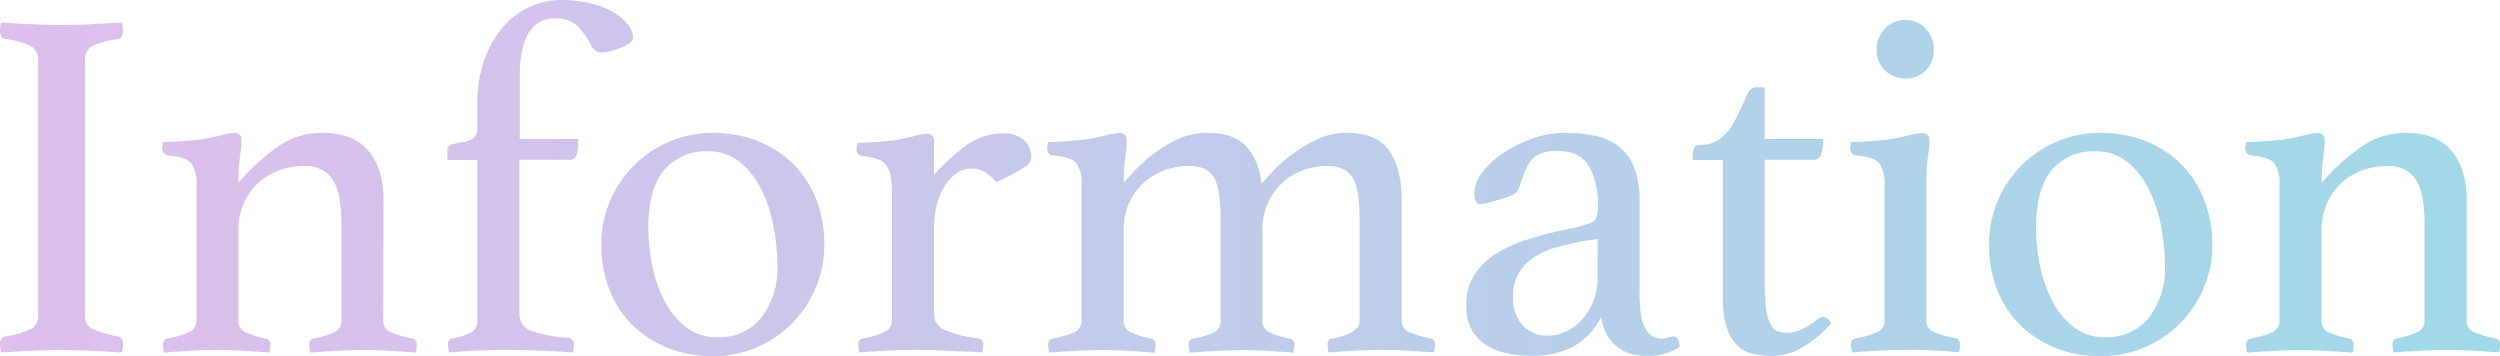 <svg xmlns="http://www.w3.org/2000/svg" xmlns:xlink="http://www.w3.org/1999/xlink" viewBox="0 0 489.31 69.67"><defs><style>.cls-1{opacity:0.58;}.cls-2{fill:url(#名称未設定グラデーション_13);}</style><linearGradient id="名称未設定グラデーション_13" y1="34.83" x2="489.31" y2="34.83" gradientUnits="userSpaceOnUse"><stop offset="0" stop-color="#c690e0"/><stop offset="0.33" stop-color="#a69edd"/><stop offset="1" stop-color="#5bbed7"/></linearGradient></defs><g id="レイヤー_2" data-name="レイヤー 2"><g id="レイヤー_1-2" data-name="レイヤー 1"><g class="cls-1"><path class="cls-2" d="M16.63,61.64A2.78,2.78,0,0,0,18,64.33a21.59,21.59,0,0,0,5.09,1.52c.65.13,1,.65,1,1.57A9.25,9.25,0,0,1,23.88,69q-3-.2-6.07-.34c-2-.1-3.95-.15-5.77-.15s-3.71.05-5.83.15-4.12.21-6,.34A7.68,7.68,0,0,1,0,67.42C0,66.5.33,66,1,65.85a18.34,18.34,0,0,0,5.09-1.47,2.89,2.89,0,0,0,1.37-2.74V11.84A3,3,0,0,0,6.07,9.05,15.66,15.66,0,0,0,1,7.63.93.93,0,0,1,.2,7,2.65,2.65,0,0,1,0,6,7.84,7.84,0,0,1,.2,4.4c2,.14,4,.25,6.11.35s4,.14,5.73.14,3.5,0,5.62-.14,4.19-.21,6.22-.35A9.46,9.46,0,0,1,24.07,6c0,1-.33,1.53-1,1.66A15.66,15.66,0,0,0,18,9.05a3,3,0,0,0-1.37,2.79Z"/><path class="cls-2" d="M75,62.91a2.39,2.39,0,0,0,1.77,2.21,19.51,19.51,0,0,0,3.91,1.12,1.06,1.06,0,0,1,.88,1.18A8.31,8.31,0,0,1,81.41,69c-1.7-.13-3.37-.24-5-.34s-3.4-.15-5.29-.15-3.51.05-5.23.15-3.44.21-5.14.34a8.47,8.47,0,0,1-.2-1.56,1.07,1.07,0,0,1,.89-1.18,17.73,17.73,0,0,0,3.71-1.12,2.38,2.38,0,0,0,1.67-2.21V43.74a32.83,32.83,0,0,0-.29-4.5,10.53,10.53,0,0,0-1.13-3.58,5.87,5.87,0,0,0-2.24-2.34,7,7,0,0,0-3.65-.84,14,14,0,0,0-4.77.84,12.32,12.32,0,0,0-4.14,2.44,12,12,0,0,0-2.87,4,12.93,12.93,0,0,0-1.07,5.39v17.8a2.38,2.38,0,0,0,1.71,2.21,19.13,19.13,0,0,0,3.67,1.12,1.06,1.06,0,0,1,.88,1.18A8.31,8.31,0,0,1,52.74,69c-1.7-.13-3.37-.24-5-.34s-3.38-.15-5.23-.15-3.72.05-5.42.15-3.37.21-5,.34a8.31,8.31,0,0,1-.19-1.56,1.06,1.06,0,0,1,.88-1.18,19.51,19.51,0,0,0,3.91-1.12,2.43,2.43,0,0,0,1.76-2.3V36.2a6.69,6.69,0,0,0-1-4.2q-1-1.28-4.45-1.57a1.29,1.29,0,0,1-1.27-1.37,5.51,5.51,0,0,1,.2-1.27q1.26,0,3.57-.15c1.53-.1,2.79-.21,3.77-.34,1.52-.26,2.87-.54,4.06-.83A11.83,11.83,0,0,1,45.87,26c.93,0,1.39.49,1.39,1.46a21.5,21.5,0,0,1-.3,3.28,35.41,35.41,0,0,0-.29,5,42.85,42.85,0,0,1,8-7.24A15,15,0,0,1,63.15,26q5.94,0,8.92,3.47t3,9.64Z"/><path class="cls-2" d="M93.44,31.31H87.57V29.55a1.2,1.2,0,0,1,.93-1.32,16.11,16.11,0,0,1,2-.39,5.46,5.46,0,0,0,2-.69,2.44,2.44,0,0,0,.93-2.3v-4.5A24.79,24.79,0,0,1,95,11.15a19.54,19.54,0,0,1,3.86-6.31A15,15,0,0,1,109.68,0a24.18,24.18,0,0,1,5.82.64A16.86,16.86,0,0,1,120,2.35a9.91,9.91,0,0,1,2.88,2.4,4.31,4.31,0,0,1,1,2.69c0,.39-.28.76-.83,1.12a10.09,10.09,0,0,1-1.86.93,12.9,12.9,0,0,1-2,.59,8.09,8.09,0,0,1-1.37.19,2.22,2.22,0,0,1-2-1.17,17,17,0,0,0-2.6-3.82,5.89,5.89,0,0,0-4.55-1.66,5.67,5.67,0,0,0-5.23,2.89c-1.14,1.92-1.71,4.68-1.71,8.26V27.2H113.2a11.86,11.86,0,0,1-.29,3,1.5,1.5,0,0,1-1.66,1.08h-9.59V61.25a3.43,3.43,0,0,0,2.25,3.47,27.62,27.62,0,0,0,7.34,1.42,1.18,1.18,0,0,1,1.07,1.28,5.52,5.52,0,0,1-.1.88c-.06.39-.09.62-.09.68-.2,0-.77,0-1.72-.1s-2.07-.13-3.37-.19-2.71-.12-4.21-.15-2.9-.05-4.21-.05c-1.11,0-2.23,0-3.37.05s-2.24.08-3.28.15-1.94.13-2.69.19-1.22.1-1.42.1a6.42,6.42,0,0,0-.1-.68,6.59,6.59,0,0,1-.09-.88,1.06,1.06,0,0,1,.88-1.18,12.46,12.46,0,0,0,3.52-1.12,2.45,2.45,0,0,0,1.37-2.3Z"/><path class="cls-2" d="M117.7,47.85a21.54,21.54,0,0,1,1.71-8.52A21.65,21.65,0,0,1,131,27.74,21.38,21.38,0,0,1,139.52,26a23.53,23.53,0,0,1,8.81,1.61,21,21,0,0,1,6.9,4.45,20,20,0,0,1,4.5,6.9,23.9,23.9,0,0,1,1.61,8.86,21.38,21.38,0,0,1-1.71,8.56A21.69,21.69,0,0,1,148.08,68a21.35,21.35,0,0,1-8.56,1.72,23.33,23.33,0,0,1-8.81-1.62,20.82,20.82,0,0,1-6.89-4.45,19.64,19.64,0,0,1-4.5-6.85A23.55,23.55,0,0,1,117.7,47.85Zm9.2-3.23a37,37,0,0,0,.78,7.43,25.77,25.77,0,0,0,2.4,6.9A15.56,15.56,0,0,0,134.24,64a9.61,9.61,0,0,0,6.16,2,10.38,10.38,0,0,0,8.66-3.91,15.78,15.78,0,0,0,3.08-10.08,41.56,41.56,0,0,0-.73-7.58,27.7,27.7,0,0,0-2.35-7.24,16.34,16.34,0,0,0-4.21-5.43,9.71,9.71,0,0,0-6.4-2.15,10.67,10.67,0,0,0-8.37,3.57Q126.9,36.79,126.9,44.62Z"/><path class="cls-2" d="M196.27,26.12a5.76,5.76,0,0,1,4.21,1.37,4.25,4.25,0,0,1,1.37,3,2.83,2.83,0,0,1-.2,1.07,2.59,2.59,0,0,1-.93,1,20.13,20.13,0,0,1-2.05,1.27c-.88.49-2.11,1.1-3.67,1.81a9.24,9.24,0,0,0-2.11-1.86,4.88,4.88,0,0,0-2.68-.78,5.27,5.27,0,0,0-3,.93,8.12,8.12,0,0,0-2.35,2.54,13.55,13.55,0,0,0-1.51,3.72,17.54,17.54,0,0,0-.54,4.36V61.45A3.37,3.37,0,0,0,185,64.63a24.36,24.36,0,0,0,6.46,1.61,1.09,1.09,0,0,1,1,1.18,8.47,8.47,0,0,1-.2,1.56c-.72-.06-1.62-.11-2.69-.15s-2.2-.08-3.38-.14-2.38-.12-3.63-.15-2.4-.05-3.46-.05q-2.67,0-5.52.15c-1.9.1-3.7.21-5.39.34a8.47,8.47,0,0,1-.2-1.56,1.07,1.07,0,0,1,.89-1.18,16.2,16.2,0,0,0,4-1.17,2.47,2.47,0,0,0,1.71-2.25V38a19.16,19.16,0,0,0-.25-3.42,5.27,5.27,0,0,0-.83-2.2,3.32,3.32,0,0,0-1.71-1.22,12.93,12.93,0,0,0-2.88-.59c-.85-.13-1.28-.56-1.28-1.27a5.73,5.73,0,0,1,.2-1.37c.84,0,2-.05,3.57-.15s2.79-.21,3.77-.34c1.46-.26,2.73-.54,3.82-.83a10.09,10.09,0,0,1,2.42-.45c.92,0,1.39.49,1.39,1.47v6.56a42.67,42.67,0,0,1,6.31-5.73A12,12,0,0,1,196.27,26.12Z"/><path class="cls-2" d="M246.86,35.91a18.81,18.81,0,0,0,1.76-1.86,28.61,28.61,0,0,1,3.59-3.33,29.91,29.91,0,0,1,5.1-3.23A13.71,13.71,0,0,1,263.55,26q5.9,0,8.34,3.47t2.46,9.64V62.91a2.39,2.39,0,0,0,1.76,2.21A19.61,19.61,0,0,0,280,66.24a1.07,1.07,0,0,1,.88,1.18,8.47,8.47,0,0,1-.2,1.56c-1.7-.13-3.36-.24-5-.34s-3.41-.15-5.32-.15c-1.72,0-3.46.05-5.23.15s-3.46.21-5.1.34a8.31,8.31,0,0,1-.19-1.56,1.06,1.06,0,0,1,.88-1.18,9.48,9.48,0,0,0,1.81-.39,11.09,11.09,0,0,0,1.71-.69,5.24,5.24,0,0,0,1.32-.92,1.8,1.8,0,0,0,.54-1.33V42.76q0-6.07-1.47-8.17c-1-1.4-2.57-2.11-4.79-2.11a14,14,0,0,0-4.84.84A11.87,11.87,0,0,0,251,35.76a12.23,12.23,0,0,0-2.84,4,12.78,12.78,0,0,0-1.08,5.39v17.8a2.38,2.38,0,0,0,1.66,2.21,17.65,17.65,0,0,0,3.72,1.12,1.06,1.06,0,0,1,.88,1.18,8.31,8.31,0,0,1-.19,1.56c-1.7-.13-3.34-.24-4.94-.34s-3.28-.15-5-.15-3.51.05-5.24.15-3.44.21-5.13.34a7.68,7.68,0,0,1-.2-1.56,1.07,1.07,0,0,1,.88-1.18,17.24,17.24,0,0,0,3.57-1,2.43,2.43,0,0,0,1.81-2.3V42.76q0-6.07-1.41-8.17c-.94-1.4-2.51-2.11-4.72-2.11a13.88,13.88,0,0,0-4.82.84,12.5,12.5,0,0,0-4.09,2.44,11.88,11.88,0,0,0-2.87,4,12.93,12.93,0,0,0-1.07,5.39v17.8a2.38,2.38,0,0,0,1.71,2.21,19.35,19.35,0,0,0,3.67,1.12,1.06,1.06,0,0,1,.88,1.18,8.31,8.31,0,0,1-.19,1.56c-1.7-.13-3.37-.24-5-.34s-3.38-.15-5.23-.15-3.72.05-5.42.15-3.37.21-5,.34a8.31,8.31,0,0,1-.19-1.56,1.06,1.06,0,0,1,.88-1.18,19.51,19.51,0,0,0,3.91-1.12,2.44,2.44,0,0,0,1.76-2.3V36.2a6.76,6.76,0,0,0-1-4.2c-.69-.85-2.17-1.37-4.46-1.57a1.29,1.29,0,0,1-1.27-1.37,5.51,5.51,0,0,1,.2-1.27c.84,0,2-.05,3.57-.15s2.79-.21,3.77-.34c1.52-.26,2.87-.54,4.06-.83a11.93,11.93,0,0,1,2.57-.44c.93,0,1.39.49,1.39,1.46a21.5,21.5,0,0,1-.3,3.28,35.41,35.41,0,0,0-.29,5c.19-.19.75-.81,1.66-1.86a28.1,28.1,0,0,1,3.56-3.32,27.25,27.25,0,0,1,5-3.18A13.63,13.63,0,0,1,236.33,26q5.07,0,7.55,2.59A12,12,0,0,1,246.86,35.91Z"/><path class="cls-2" d="M327.58,65.85c.71,0,1.11.68,1.17,2.05a11.07,11.07,0,0,1-6.46,1.77,10.15,10.15,0,0,1-3.75-.64,7.91,7.91,0,0,1-2.67-1.71,7.74,7.74,0,0,1-1.69-2.45,10.81,10.81,0,0,1-.79-2.84,13.68,13.68,0,0,1-5.82,6,17.8,17.8,0,0,1-7.78,1.62,26.94,26.94,0,0,1-4.16-.35,12.59,12.59,0,0,1-4.16-1.42,8.91,8.91,0,0,1-3.23-3A9.35,9.35,0,0,1,287,59.69a10.55,10.55,0,0,1,1.71-6.12,14,14,0,0,1,4.41-4.11A26.15,26.15,0,0,1,299,46.87q3.18-1,6.11-1.67c1.11-.19,2.14-.4,3.08-.63a21.8,21.8,0,0,0,2.5-.74,2.59,2.59,0,0,0,1.71-1.07,6.7,6.7,0,0,0,.35-2.64,14.7,14.7,0,0,0-1.77-7.59q-1.76-3-6.26-3a9.1,9.1,0,0,0-2.84.39,4.67,4.67,0,0,0-1.95,1.22,7.33,7.33,0,0,0-1.37,2.21,32.69,32.69,0,0,0-1.18,3.22A2.33,2.33,0,0,1,296,38.16a22.72,22.72,0,0,1-3.47,1.17,14.91,14.91,0,0,1-1.47.39,6.51,6.51,0,0,1-1.47.2c-.65,0-1-.68-1-2.05a7,7,0,0,1,1.67-4.31,16.74,16.74,0,0,1,4.25-3.81,25.87,25.87,0,0,1,5.63-2.7A18.12,18.12,0,0,1,306,26a29.85,29.85,0,0,1,6.18.58,11.24,11.24,0,0,1,4.73,2.16,9.74,9.74,0,0,1,3,4.2,18.88,18.88,0,0,1,1,6.85V56.65a33.54,33.54,0,0,0,.25,4.94,7.26,7.26,0,0,0,.73,2.4,3.94,3.94,0,0,0,1.52,1.81,3.63,3.63,0,0,0,1.71.44,3.93,3.93,0,0,0,1.52-.2A2.41,2.41,0,0,1,327.58,65.85ZM312.71,46.77l-3.16.49q-2.55.5-5,1.17a15.78,15.78,0,0,0-4.28,1.91,9.58,9.58,0,0,0-3,3.08,8.67,8.67,0,0,0-1.13,4.6,7.79,7.79,0,0,0,1.92,5.68,6.42,6.42,0,0,0,4.77,2,8.69,8.69,0,0,0,3.69-.83,9.08,9.08,0,0,0,3.15-2.35,12.49,12.49,0,0,0,2.17-3.57,12,12,0,0,0,.84-4.5Z"/><path class="cls-2" d="M355.46,62.72a2.21,2.21,0,0,1,.83-.59,2.42,2.42,0,0,1,.54-.1c.59,0,1.11.43,1.57,1.28a23.81,23.81,0,0,1-5.48,4.59,12,12,0,0,1-6.26,1.77,14.93,14.93,0,0,1-3.72-.45,6.36,6.36,0,0,1-3-1.71,8.73,8.73,0,0,1-2-3.47,18.5,18.5,0,0,1-.73-5.72v-27h-5.88V30.23a3.34,3.34,0,0,1,.25-1.27,1,1,0,0,1,1-.58,6.51,6.51,0,0,0,4.3-1.38,10.58,10.58,0,0,0,2.74-3.52q1.17-2.34,2.06-4.4c.58-1.37,1.23-2,1.95-2h1.76V27.2h11.45a8.06,8.06,0,0,1-.44,3.08,1.6,1.6,0,0,1-1.61,1h-9.4V55.58a34,34,0,0,0,.3,5,8.57,8.57,0,0,0,.88,2.93,2.78,2.78,0,0,0,1.37,1.32,4.89,4.89,0,0,0,1.76.29,6.57,6.57,0,0,0,3.08-.73A18,18,0,0,0,355.46,62.72Z"/><path class="cls-2" d="M373,68.49c-1.12,0-2.25,0-3.41.05s-2.21.08-3.19.15-1.83.13-2.54.19-1.18.1-1.37.1c0-.06,0-.29-.1-.68a5.52,5.52,0,0,1-.1-.88,1.06,1.06,0,0,1,.88-1.18,19.75,19.75,0,0,0,4.11-1.17,2.34,2.34,0,0,0,1.57-2.25V36.2a6.75,6.75,0,0,0-1-4.2q-1-1.28-4.45-1.57a1.29,1.29,0,0,1-1.27-1.37,5.41,5.41,0,0,1,.19-1.27q1.28,0,3.57-.15c1.53-.1,2.79-.21,3.78-.34,1.51-.26,2.87-.54,4-.83a11.9,11.9,0,0,1,2.58-.44c.92,0,1.38.49,1.38,1.46a22.68,22.68,0,0,1-.29,3.28,33.77,33.77,0,0,0-.3,5v27a2.33,2.33,0,0,0,1.52,2.25,18.75,18.75,0,0,0,4.26,1.17c.52.13.78.52.78,1.18,0,.19,0,.48-.05.88a1.5,1.5,0,0,1-.14.68c-.2,0-.64,0-1.33-.1s-1.51-.13-2.49-.19-2.05-.12-3.2-.15S374.15,68.49,373,68.49ZM367.3,9.69a5.73,5.73,0,0,1,1.61-4.06A5.36,5.36,0,0,1,373,3.91a5.1,5.1,0,0,1,3.92,1.72,5.82,5.82,0,0,1,1.57,4.06,5.59,5.59,0,0,1-1.57,4.11A5.32,5.32,0,0,1,373,15.36a5.61,5.61,0,0,1-4.06-1.56A5.51,5.51,0,0,1,367.3,9.69Z"/><path class="cls-2" d="M389.31,47.85A21.37,21.37,0,0,1,391,39.33a21.59,21.59,0,0,1,11.54-11.59A21.38,21.38,0,0,1,411.13,26a23.53,23.53,0,0,1,8.81,1.61,21,21,0,0,1,6.9,4.45,20,20,0,0,1,4.5,6.9A23.7,23.7,0,0,1,433,47.85a21.38,21.38,0,0,1-1.71,8.56A21.72,21.72,0,0,1,419.7,68a21.44,21.44,0,0,1-8.57,1.72,23.28,23.28,0,0,1-8.8-1.62,20.76,20.76,0,0,1-6.9-4.45,19.92,19.92,0,0,1-4.5-6.85A23.55,23.55,0,0,1,389.31,47.85Zm9.2-3.23a37,37,0,0,0,.78,7.43,26.49,26.49,0,0,0,2.4,6.9A15.56,15.56,0,0,0,405.85,64,9.64,9.64,0,0,0,412,66a10.37,10.37,0,0,0,8.65-3.91,15.78,15.78,0,0,0,3.09-10.08,41.61,41.61,0,0,0-.74-7.58,27.7,27.7,0,0,0-2.35-7.24,16.32,16.32,0,0,0-4.2-5.43,9.74,9.74,0,0,0-6.41-2.15,10.67,10.67,0,0,0-8.37,3.57Q398.51,36.79,398.51,44.62Z"/><path class="cls-2" d="M482.76,62.91a2.38,2.38,0,0,0,1.76,2.21,19.32,19.32,0,0,0,3.91,1.12,1.06,1.06,0,0,1,.88,1.18,8.31,8.31,0,0,1-.19,1.56c-1.7-.13-3.36-.24-5-.34s-3.39-.15-5.28-.15-3.51.05-5.23.15-3.44.21-5.14.34a8.31,8.31,0,0,1-.19-1.56,1.06,1.06,0,0,1,.87-1.18,17.47,17.47,0,0,0,3.72-1.12,2.38,2.38,0,0,0,1.67-2.21V43.74a31.25,31.25,0,0,0-.3-4.5,10.31,10.31,0,0,0-1.12-3.58,5.87,5.87,0,0,0-2.24-2.34,7,7,0,0,0-3.65-.84,14,14,0,0,0-4.77.84,12.42,12.42,0,0,0-4.14,2.44,11.88,11.88,0,0,0-2.87,4,12.93,12.93,0,0,0-1.07,5.39v17.8a2.38,2.38,0,0,0,1.71,2.21,19.13,19.13,0,0,0,3.67,1.12,1.06,1.06,0,0,1,.88,1.18,8.31,8.31,0,0,1-.19,1.56c-1.7-.13-3.37-.24-5-.34s-3.38-.15-5.23-.15-3.72.05-5.42.15-3.37.21-5,.34a8.31,8.31,0,0,1-.19-1.56,1.06,1.06,0,0,1,.88-1.18,19.51,19.51,0,0,0,3.91-1.12,2.44,2.44,0,0,0,1.76-2.3V36.2a6.69,6.69,0,0,0-1-4.2c-.68-.85-2.17-1.37-4.45-1.57a1.29,1.29,0,0,1-1.27-1.37,5,5,0,0,1,.2-1.27q1.26,0,3.57-.15c1.53-.1,2.79-.21,3.77-.34,1.52-.26,2.87-.54,4.06-.83a11.83,11.83,0,0,1,2.57-.44c.93,0,1.39.49,1.39,1.46a21.5,21.5,0,0,1-.3,3.28,35.41,35.41,0,0,0-.29,5,42.88,42.88,0,0,1,8.05-7.24A15,15,0,0,1,470.86,26q5.94,0,8.92,3.47t3,9.64Z"/></g></g></g></svg>